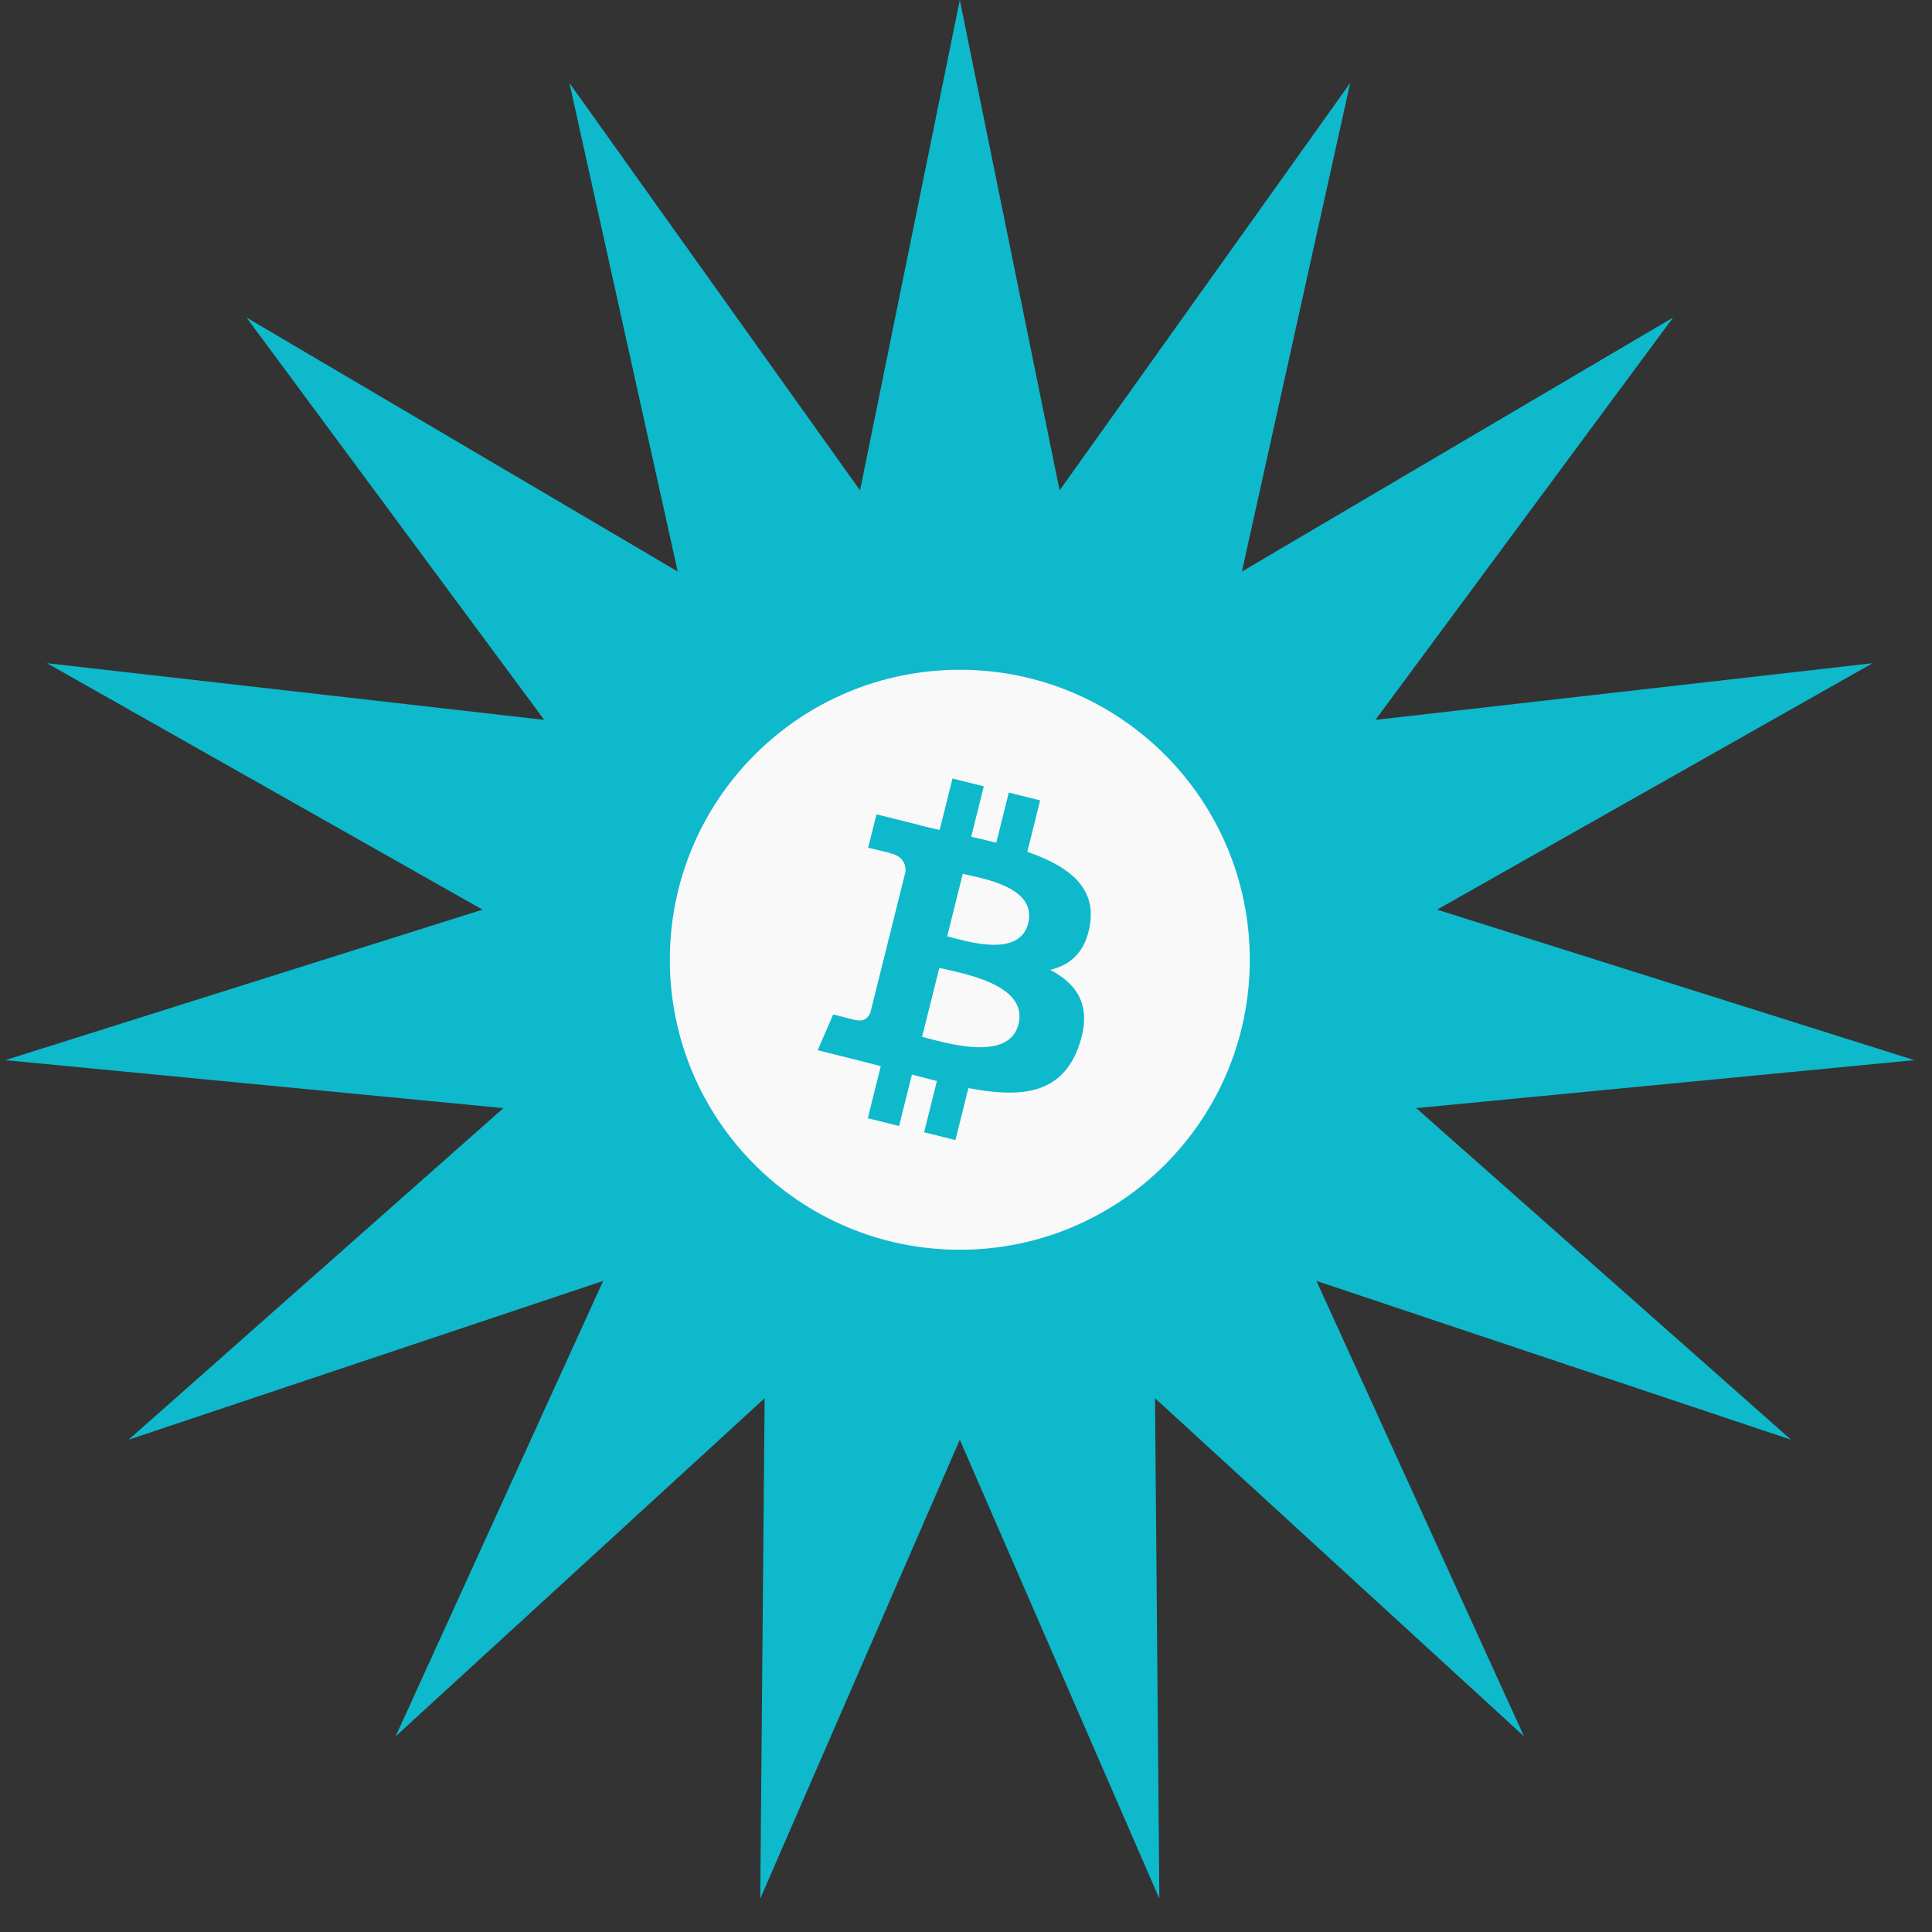 <?xml version="1.0" encoding="UTF-8"?> <svg xmlns="http://www.w3.org/2000/svg" width="52" height="52" viewBox="0 0 52 52" fill="none"><rect x="0" y="0" width="52" height="52" fill="#333333" stroke="none"/> <path d="M25.833 0L28.519 13.199L36.341 2.233L33.426 15.383L45.031 8.547L37.02 19.375L50.402 17.85L38.679 24.483L51.525 28.534L38.118 29.825L48.206 38.75L35.432 34.476L41.018 46.733L31.087 37.633L31.204 51.102L25.833 38.75L20.462 51.102L20.58 37.633L10.649 46.733L16.234 34.476L3.461 38.75L13.549 29.825L0.142 28.534L12.987 24.483L1.264 17.85L14.647 19.375L6.635 8.547L18.241 15.383L15.326 2.233L23.148 13.199L25.833 0Z" fill="#0EB9CB"></path> <g clip-path="url(#clip0_211_1003)"> <path fill-rule="evenodd" clip-rule="evenodd" d="M25.833 33.637C21.523 33.637 18.029 30.143 18.029 25.832C18.029 21.521 21.523 18.027 25.833 18.027C30.144 18.027 33.638 21.521 33.638 25.832C33.638 30.143 30.144 33.637 25.833 33.637ZM29.34 24.866C29.493 23.844 28.714 23.294 27.65 22.927L27.995 21.542L27.152 21.332L26.816 22.681C26.594 22.625 26.367 22.573 26.14 22.522L26.479 21.164L25.636 20.954L25.291 22.339C25.108 22.297 24.927 22.256 24.753 22.212L24.753 22.208L23.591 21.918L23.366 22.818C23.366 22.818 23.992 22.961 23.979 22.97C24.32 23.055 24.382 23.281 24.372 23.461L23.978 25.039C24.002 25.045 24.032 25.053 24.066 25.067L23.977 25.045L23.426 27.255C23.384 27.359 23.278 27.514 23.039 27.455C23.048 27.468 22.426 27.303 22.426 27.303L22.008 28.267L23.105 28.541C23.309 28.592 23.509 28.646 23.706 28.696L23.357 30.097L24.199 30.307L24.545 28.922C24.775 28.984 24.998 29.041 25.217 29.096L24.872 30.475L25.715 30.685L26.064 29.287C27.502 29.559 28.583 29.449 29.038 28.149C29.405 27.102 29.02 26.498 28.264 26.104C28.815 25.977 29.229 25.615 29.34 24.866ZM27.413 27.567C27.153 28.615 25.39 28.049 24.818 27.907L25.282 26.05C25.853 26.193 27.686 26.476 27.413 27.567ZM27.674 24.851C27.437 25.804 25.97 25.319 25.494 25.201L25.913 23.518C26.389 23.636 27.922 23.857 27.674 24.851Z" fill="#F9F9F9"></path> </g> <defs> <clipPath id="clip0_211_1003"> <rect width="15.609" height="15.609" fill="white" transform="translate(18.029 18.027)"></rect> </clipPath> </defs> </svg> 